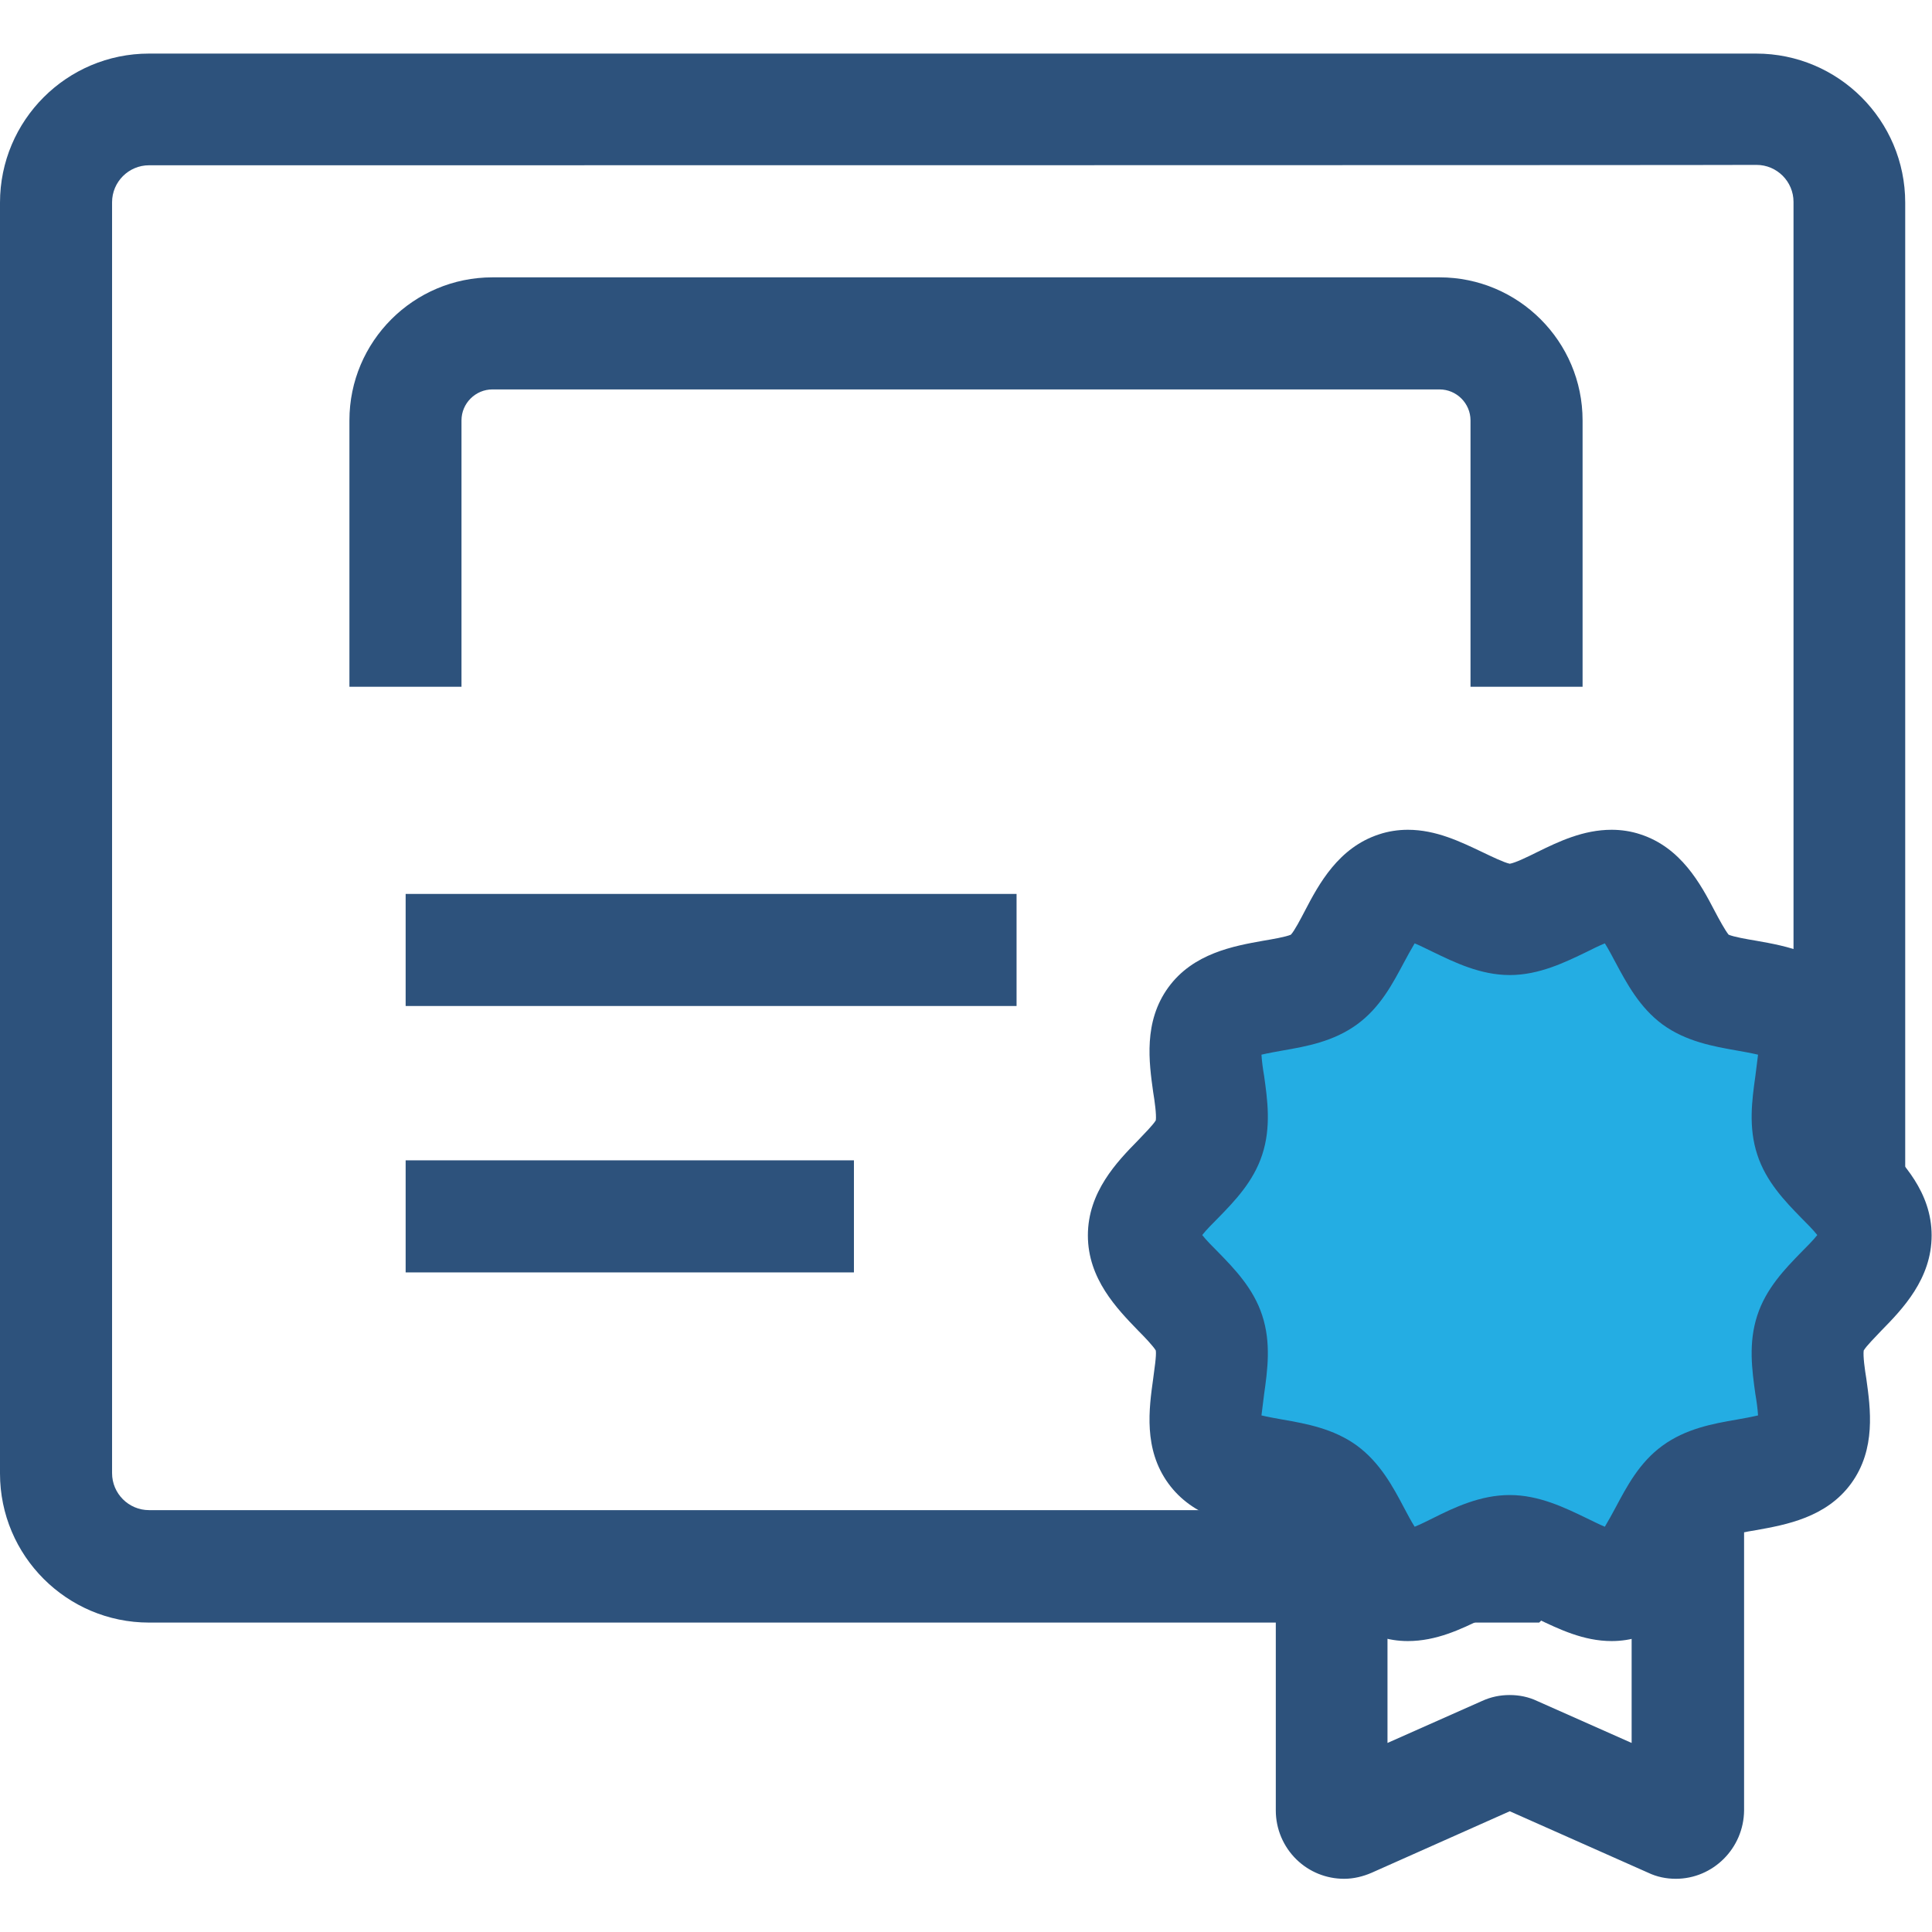 <?xml version="1.0" encoding="utf-8"?>
<!-- Generator: Adobe Illustrator 21.0.0, SVG Export Plug-In . SVG Version: 6.00 Build 0)  -->
<svg version="1.1" id="Layer_1" xmlns="http://www.w3.org/2000/svg" xmlns:xlink="http://www.w3.org/1999/xlink" x="0px" y="0px"
	 viewBox="0 0 512 512" style="enable-background:new 0 0 512 512;" xml:space="preserve">
<style type="text/css">
	.st0{fill:#2D527C;}
	.st1{fill:#24ADE3;}
</style>
<g>
	<path class="st0" d="M407.9,430H39.5C17.7,430,0,412.3,0,390.5V53.7c0-21.8,17.7-39.5,39.5-39.5h425.9c21.8,0,39.5,17.7,39.5,39.5
		V333L407.9,430z M39.5,43.8c-5.4,0-9.8,4.4-9.8,9.8v336.8c0,5.4,4.4,9.8,9.8,9.8h356.1l79.7-79.7v-267c0-5.4-4.4-9.8-9.8-9.8
		C465.5,43.8,39.5,43.8,39.5,43.8z"/>
	<path class="st0" d="M444.1,497.9c-2.5,0-5-0.5-7.3-1.6L400.1,480l-36.6,16.3c-2.3,1-4.8,1.6-7.3,1.6c-4.7,0-9.2-1.8-12.6-5.1
		c-3.5-3.4-5.5-8.1-5.5-13V365h124.1v114.8C462.1,489.8,454,497.9,444.1,497.9z M400.1,449.2c2.5,0,5,0.5,7.3,1.6l25,11.1v-67.1
		h-64.7v67.1l25-11.1C395.1,449.7,397.5,449.2,400.1,449.2z"/>
</g>
<path class="st1" d="M497.1,327.2c0,9.8-14.5,17.1-17.4,25.9c-3,9.1,4.4,23.6-1.2,31.2c-5.6,7.7-21.6,5.1-29.3,10.7
	c-7.6,5.5-10.1,21.6-19.2,24.5c-8.8,2.9-20.2-8.6-30-8.6s-21.2,11.4-30,8.6c-9.1-3-11.6-19-19.2-24.5c-7.7-5.6-23.7-3.1-29.3-10.7
	c-5.5-7.6,1.8-22-1.2-31.2c-2.9-8.8-17.4-16.1-17.4-25.9c0-9.8,14.5-17.1,17.4-25.9c3-9.1-4.4-23.6,1.2-31.2
	c5.6-7.7,21.6-5.1,29.3-10.7c7.6-5.5,10.1-21.6,19.2-24.5c8.8-2.9,20.2,8.6,30,8.6s21.2-11.4,30-8.6c9.1,3,11.6,19,19.2,24.5
	c7.7,5.6,23.7,3.1,29.3,10.7c5.5,7.6-1.8,22,1.2,31.2C482.6,310.1,497.1,317.5,497.1,327.2z"/>
<g>
	<path class="st0" d="M427.1,434.9c-7.5,0-14-3.2-19.7-5.9c-2.3-1.1-5.8-2.8-7.3-3.1c-1.4,0.2-4.9,1.9-7.3,3.1
		c-5.7,2.8-12.2,5.9-19.7,5.9c-2.6,0-5.2-0.4-7.6-1.2c-10.8-3.5-16-13.2-19.7-20.3c-1.1-2.1-2.8-5.2-3.7-6.3
		c-1.4-0.6-4.9-1.2-7.3-1.6c-7.9-1.4-18.6-3.3-25.2-12.4c-6.6-9.1-5.1-19.8-4-27.7c0.3-2.4,0.9-6.1,0.7-7.5
		c-0.7-1.2-3.1-3.7-4.7-5.3c-5.6-5.8-13.3-13.7-13.3-25.2c0-11.5,7.7-19.5,13.3-25.2c1.6-1.7,4-4.1,4.7-5.3c0.2-1.5-0.3-5.1-0.7-7.5
		c-1.1-7.9-2.6-18.6,4-27.7c6.6-9.1,17.4-11,25.2-12.4c2.4-0.4,5.9-1,7.3-1.6c1-1.1,2.6-4.2,3.7-6.3c3.7-7.1,8.9-16.8,19.7-20.3
		c2.4-0.8,5-1.2,7.6-1.2c7.5,0,14,3.2,19.7,5.9c2.3,1.1,5.8,2.8,7.3,3.1c1.4-0.2,4.9-1.9,7.3-3.1c5.7-2.8,12.2-5.9,19.7-5.9
		c2.6,0,5.2,0.4,7.6,1.2c10.8,3.5,16,13.2,19.7,20.3c1.1,2.1,2.8,5.2,3.7,6.3c1.4,0.6,4.9,1.2,7.3,1.6c7.9,1.4,18.6,3.3,25.2,12.4
		c6.6,9.1,5.1,19.8,4,27.7c-0.3,2.4-0.9,6.1-0.7,7.5c0.7,1.2,3.1,3.7,4.7,5.3c5.6,5.8,13.3,13.7,13.3,25.2
		c0,11.5-7.7,19.5-13.3,25.2c-1.6,1.7-4,4.1-4.7,5.3c-0.2,1.5,0.3,5.1,0.7,7.5c1.1,7.9,2.6,18.6-4,27.7c-6.6,9.1-17.4,11-25.2,12.4
		c-2.4,0.4-5.9,1-7.3,1.6c-1,1.1-2.6,4.2-3.7,6.3c-3.7,7.1-8.9,16.8-19.7,20.3C432.3,434.5,429.7,434.9,427.1,434.9z M400.1,396.2
		c7.8,0,14.7,3.4,20.3,6.1c1.5,0.7,3.4,1.7,4.9,2.3c0.9-1.5,2-3.5,2.8-5c3-5.6,6.3-12,12.5-16.5c6.2-4.5,13.3-5.8,19.7-6.9
		c1.7-0.3,3.9-0.7,5.6-1.1c-0.1-1.7-0.4-3.9-0.7-5.6c-0.9-6.4-1.9-13.6,0.5-20.9c2.3-7.1,7.3-12.3,11.7-16.8
		c1.3-1.3,3.1-3.1,4.2-4.5c-1.1-1.4-2.9-3.2-4.2-4.5c-4.4-4.5-9.4-9.7-11.7-16.8c-2.4-7.3-1.4-14.5-0.5-20.9
		c0.2-1.7,0.5-3.9,0.7-5.6c-1.7-0.4-3.9-0.8-5.6-1.1c-6.3-1.1-13.5-2.4-19.7-6.9c-6.1-4.5-9.5-10.9-12.5-16.5
		c-0.8-1.5-1.9-3.6-2.8-5c-1.5,0.6-3.5,1.6-4.9,2.3c-5.6,2.7-12.5,6.1-20.3,6.1s-14.7-3.4-20.3-6.1c-1.5-0.7-3.4-1.7-4.9-2.3
		c-0.9,1.5-2,3.5-2.8,5c-3,5.6-6.3,12-12.5,16.5c-6.2,4.5-13.3,5.8-19.7,6.9c-1.7,0.3-3.9,0.7-5.6,1.1c0.1,1.7,0.4,3.9,0.7,5.6
		c0.9,6.4,1.9,13.6-0.5,20.9c-2.3,7.1-7.3,12.3-11.7,16.8c-1.3,1.3-3.1,3.1-4.2,4.5c1.1,1.4,2.9,3.2,4.2,4.5
		c4.4,4.5,9.4,9.7,11.7,16.8c2.4,7.3,1.4,14.5,0.5,20.9c-0.2,1.7-0.5,3.9-0.7,5.6c1.7,0.4,3.9,0.8,5.6,1.1
		c6.3,1.1,13.5,2.4,19.7,6.9c6.1,4.5,9.5,10.8,12.5,16.5c0.8,1.5,1.9,3.6,2.8,5c1.5-0.6,3.5-1.6,4.9-2.3
		C385.4,399.5,392.3,396.2,400.1,396.2z"/>
	<path class="st0" d="M419.4,182h-29.7v-70.6c0-4.5-3.7-8.2-8.2-8.2h-251c-4.5,0-8.2,3.7-8.2,8.2V182H92.6v-70.6
		c0-20.9,17-37.9,37.9-37.9h251c20.9,0,37.9,17,37.9,37.9L419.4,182L419.4,182z"/>
	<rect x="107.5" y="236.9" class="st0" width="161.9" height="29.7"/>
	<rect x="107.5" y="307.5" class="st0" width="118.8" height="29.7"/>
</g>
</svg>
